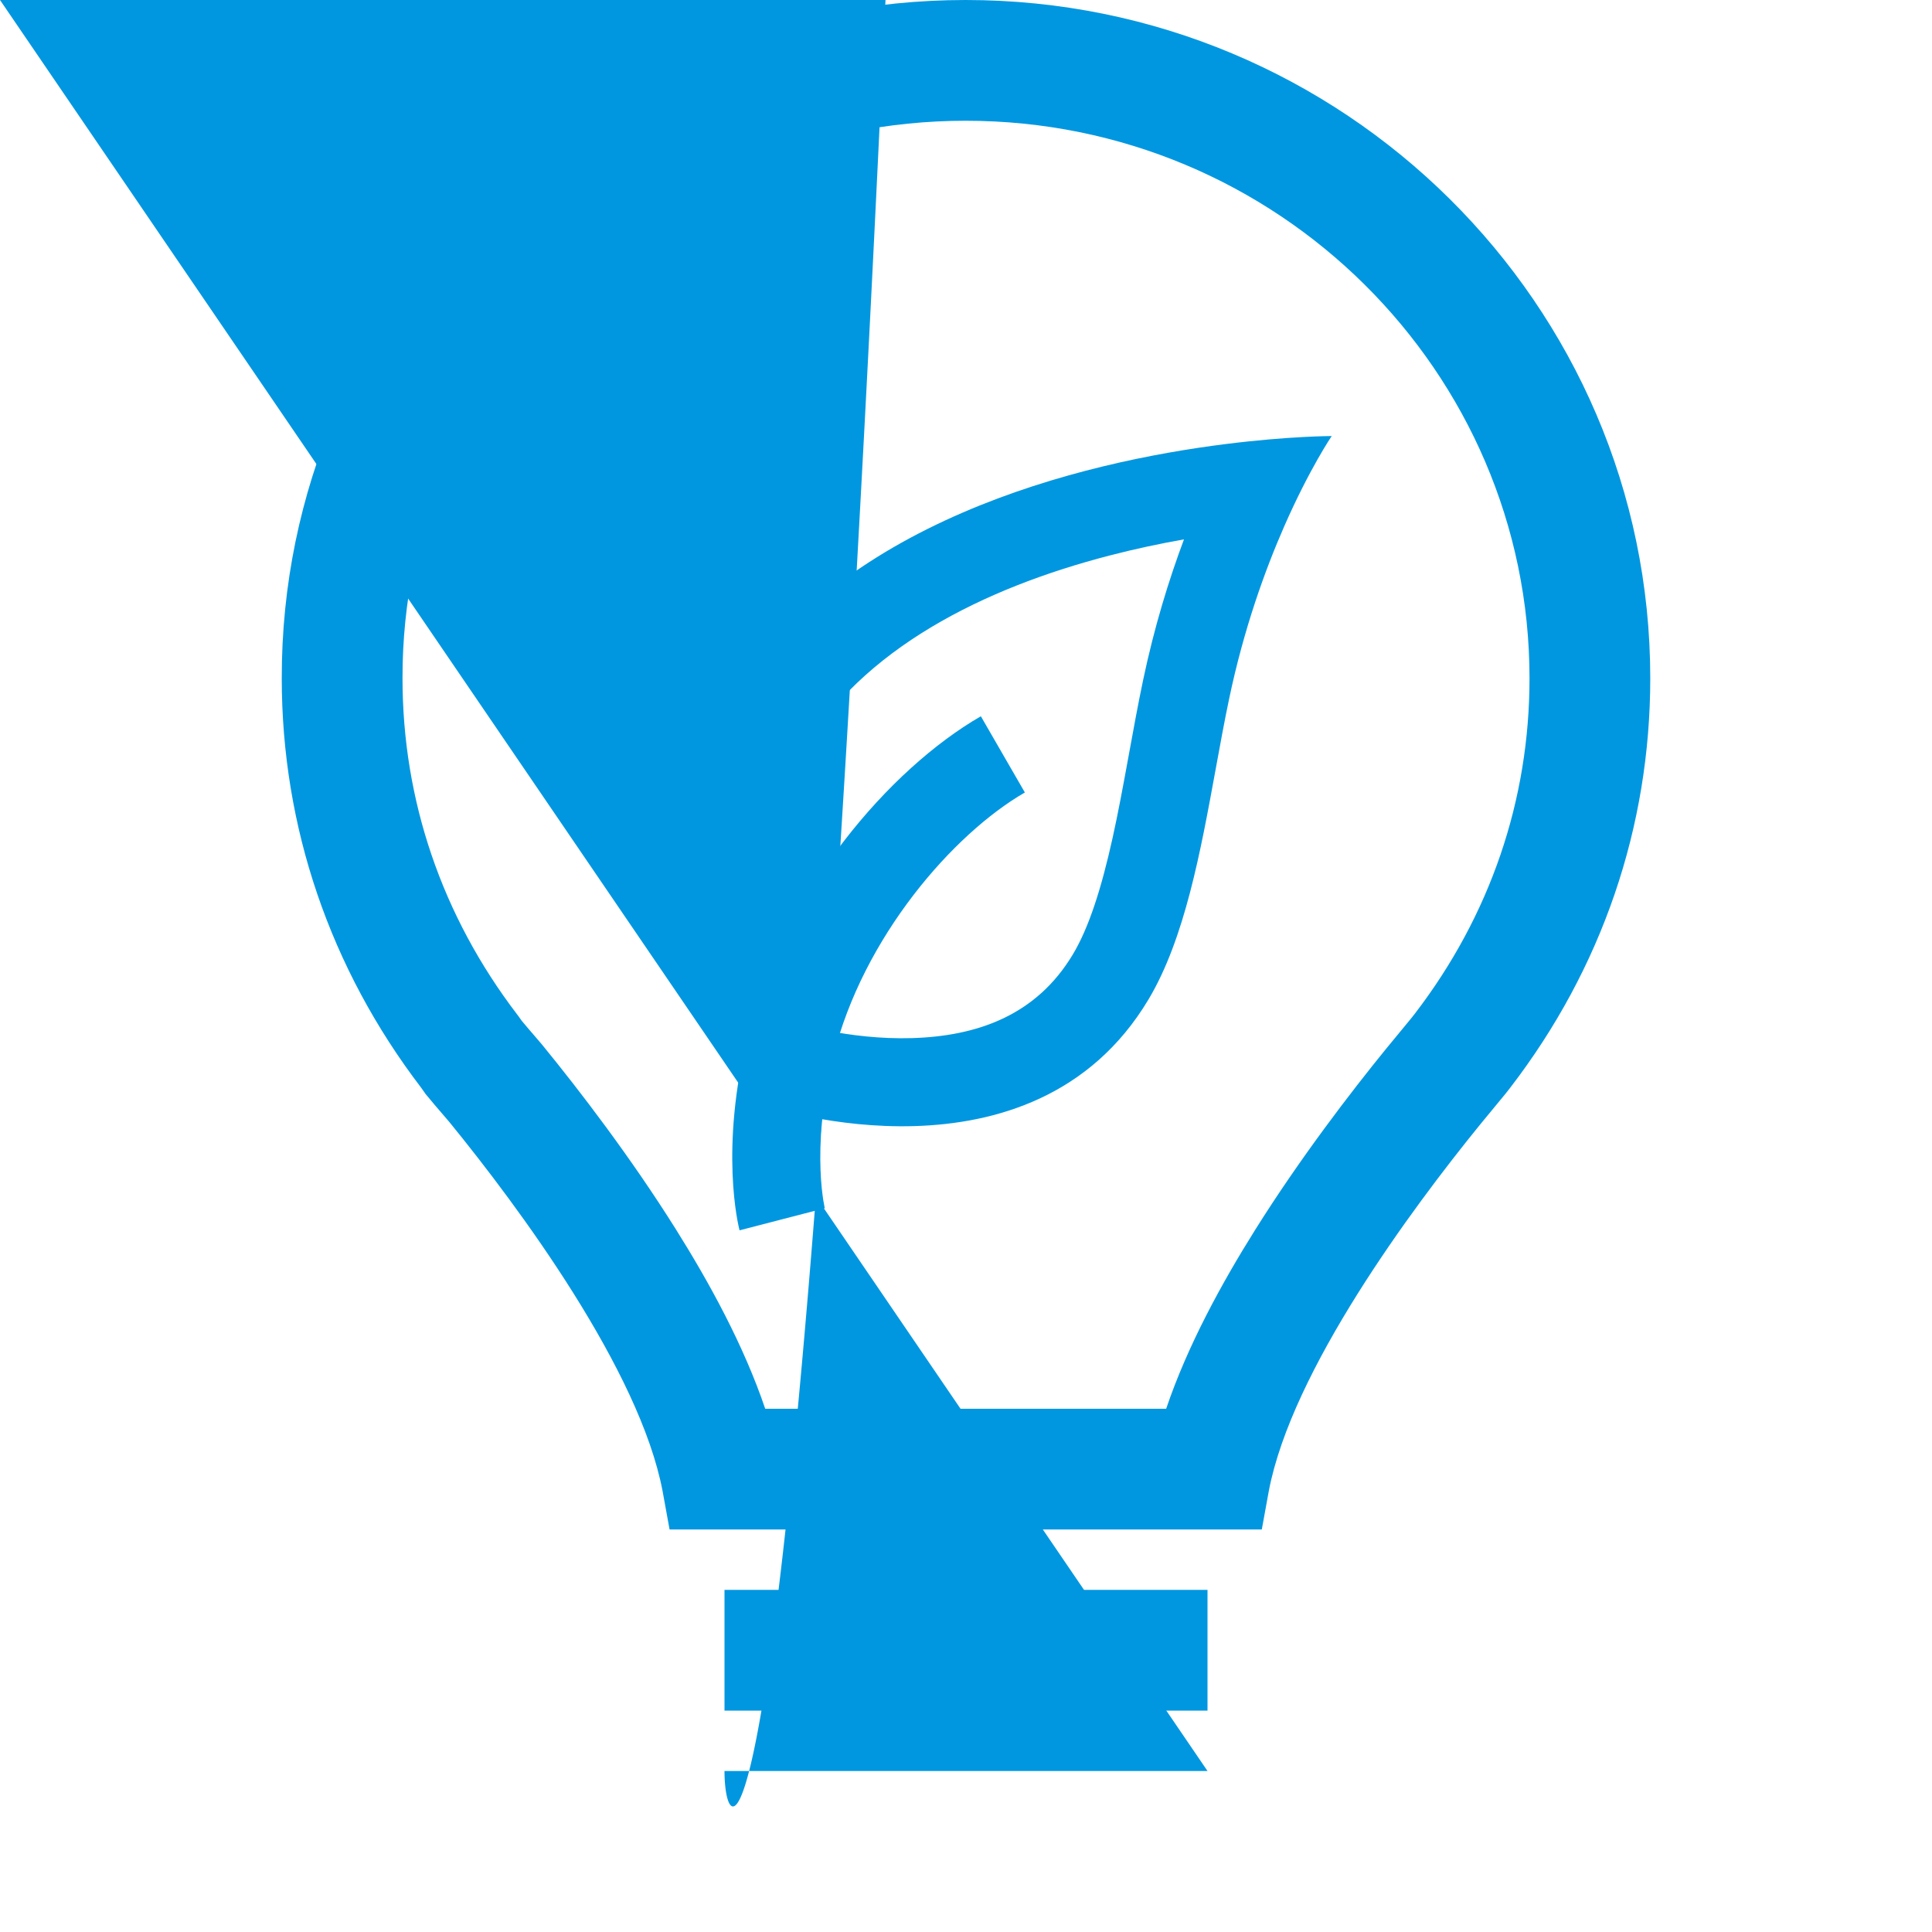 <svg width="86" height="86" viewBox="0 0 86 86" fill="none" xmlns="http://www.w3.org/2000/svg">
<g clip-path="url(#clip0_1634_52532)">
<path d="M32.25 78.833H53.75Lnan nanL53.75 78.833C53.75 82.791 50.541 86 46.583 86H39.417C35.459 86 32.25 82.791 32.25 78.833Lnan nanL32.25 78.833Z" fill="#0097E0"/>
<path fill-rule="evenodd" clip-rule="evenodd" d="M53.75 76.146H32.25V70.771H53.75V76.146Z" fill="#0097E0"/>
<path fill-rule="evenodd" clip-rule="evenodd" d="M29.493 66.37L29.805 68.083H56.167L56.479 66.37C57.5 61.005 62.829 53.815 65.89 50.051C66.287 49.574 66.655 49.125 67.023 48.676L67.222 48.422C71.304 43.114 73.459 36.822 73.459 30.194C73.459 13.538 59.796 0 42.986 0C26.177 0 12.514 13.538 12.542 30.194C12.542 36.822 14.696 43.114 18.75 48.422L18.948 48.703C19.222 49.037 19.495 49.355 19.746 49.646C19.833 49.747 19.917 49.845 19.997 49.939C23.115 53.759 28.473 61.005 29.493 66.37ZM23.222 45.437C23.409 45.663 23.59 45.873 23.787 46.101C23.881 46.211 23.98 46.326 24.085 46.449L24.123 46.494L24.161 46.54C25.802 48.55 28.069 51.505 30.085 54.719C31.561 57.072 33.101 59.87 34.062 62.708H51.91C52.868 59.877 54.4 57.093 55.865 54.755C57.867 51.562 60.112 48.636 61.72 46.66L61.738 46.638L61.757 46.616C62.128 46.169 62.474 45.746 62.831 45.311L62.977 45.126C66.335 40.749 68.084 35.614 68.084 30.194C68.084 16.553 56.874 5.375 42.986 5.375C29.097 5.375 17.894 16.553 17.917 30.185L17.917 30.194C17.917 35.624 19.672 40.773 23.022 45.16L23.082 45.239L23.222 45.437Z" fill="#0097E0"/>
<path fill-rule="evenodd" clip-rule="evenodd" d="M57.162 23.436C58.292 20.859 59.279 19.41 59.279 19.41C59.279 19.41 57.39 19.41 54.568 19.765C48.208 20.564 37.112 23.163 32.229 31.621C27.005 40.67 34.188 49.254 34.188 49.254C34.188 49.254 45.944 53.172 51.129 44.479C52.735 41.785 53.444 37.904 54.116 34.226C54.312 33.154 54.504 32.099 54.715 31.097C55.368 27.988 56.306 25.389 57.162 23.436ZM52.703 24.009C52.033 25.8 51.38 27.91 50.88 30.291C50.658 31.348 50.456 32.455 50.262 33.518C50.24 33.635 50.219 33.752 50.198 33.868C49.98 35.06 49.767 36.204 49.524 37.304C49.023 39.567 48.467 41.293 47.764 42.471C46.12 45.227 43.457 46.124 40.597 46.21C39.175 46.252 37.846 46.078 36.858 45.885C36.751 45.864 36.648 45.843 36.55 45.822C36.524 45.78 36.497 45.738 36.469 45.694C35.991 44.929 35.402 43.838 34.949 42.541C34.051 39.965 33.753 36.819 35.623 33.58C38.351 28.855 43.83 26.17 49.382 24.73C50.535 24.43 51.655 24.195 52.703 24.009Z" fill="#0097E0"/>
<path fill-rule="evenodd" clip-rule="evenodd" d="M37.094 47.02C38.419 41.709 42.43 37.118 45.62 35.276L43.661 31.883C39.594 34.231 34.887 39.681 33.292 46.071C32.658 48.611 32.551 50.73 32.609 52.241C32.638 52.996 32.709 53.599 32.775 54.027C32.809 54.241 32.841 54.412 32.867 54.536C32.88 54.598 32.892 54.649 32.901 54.687L32.913 54.736L32.917 54.754L32.919 54.761L32.92 54.764L32.92 54.766C32.92 54.766 32.92 54.767 34.817 54.274C36.713 53.781 36.713 53.782 36.713 53.783L36.714 53.784L36.714 53.786L36.715 53.79L36.716 53.794L36.717 53.795C36.717 53.795 36.716 53.794 36.715 53.791L36.703 53.732C36.69 53.672 36.67 53.568 36.647 53.423C36.602 53.133 36.547 52.682 36.525 52.09C36.479 50.906 36.559 49.161 37.094 47.02Z" fill="#0097E0"/>
</g>
<defs>
<clipPath id="clip0_1634_52532">
<rect width="86" height="86" fill="white"/>
</clipPath>
</defs>
</svg>
